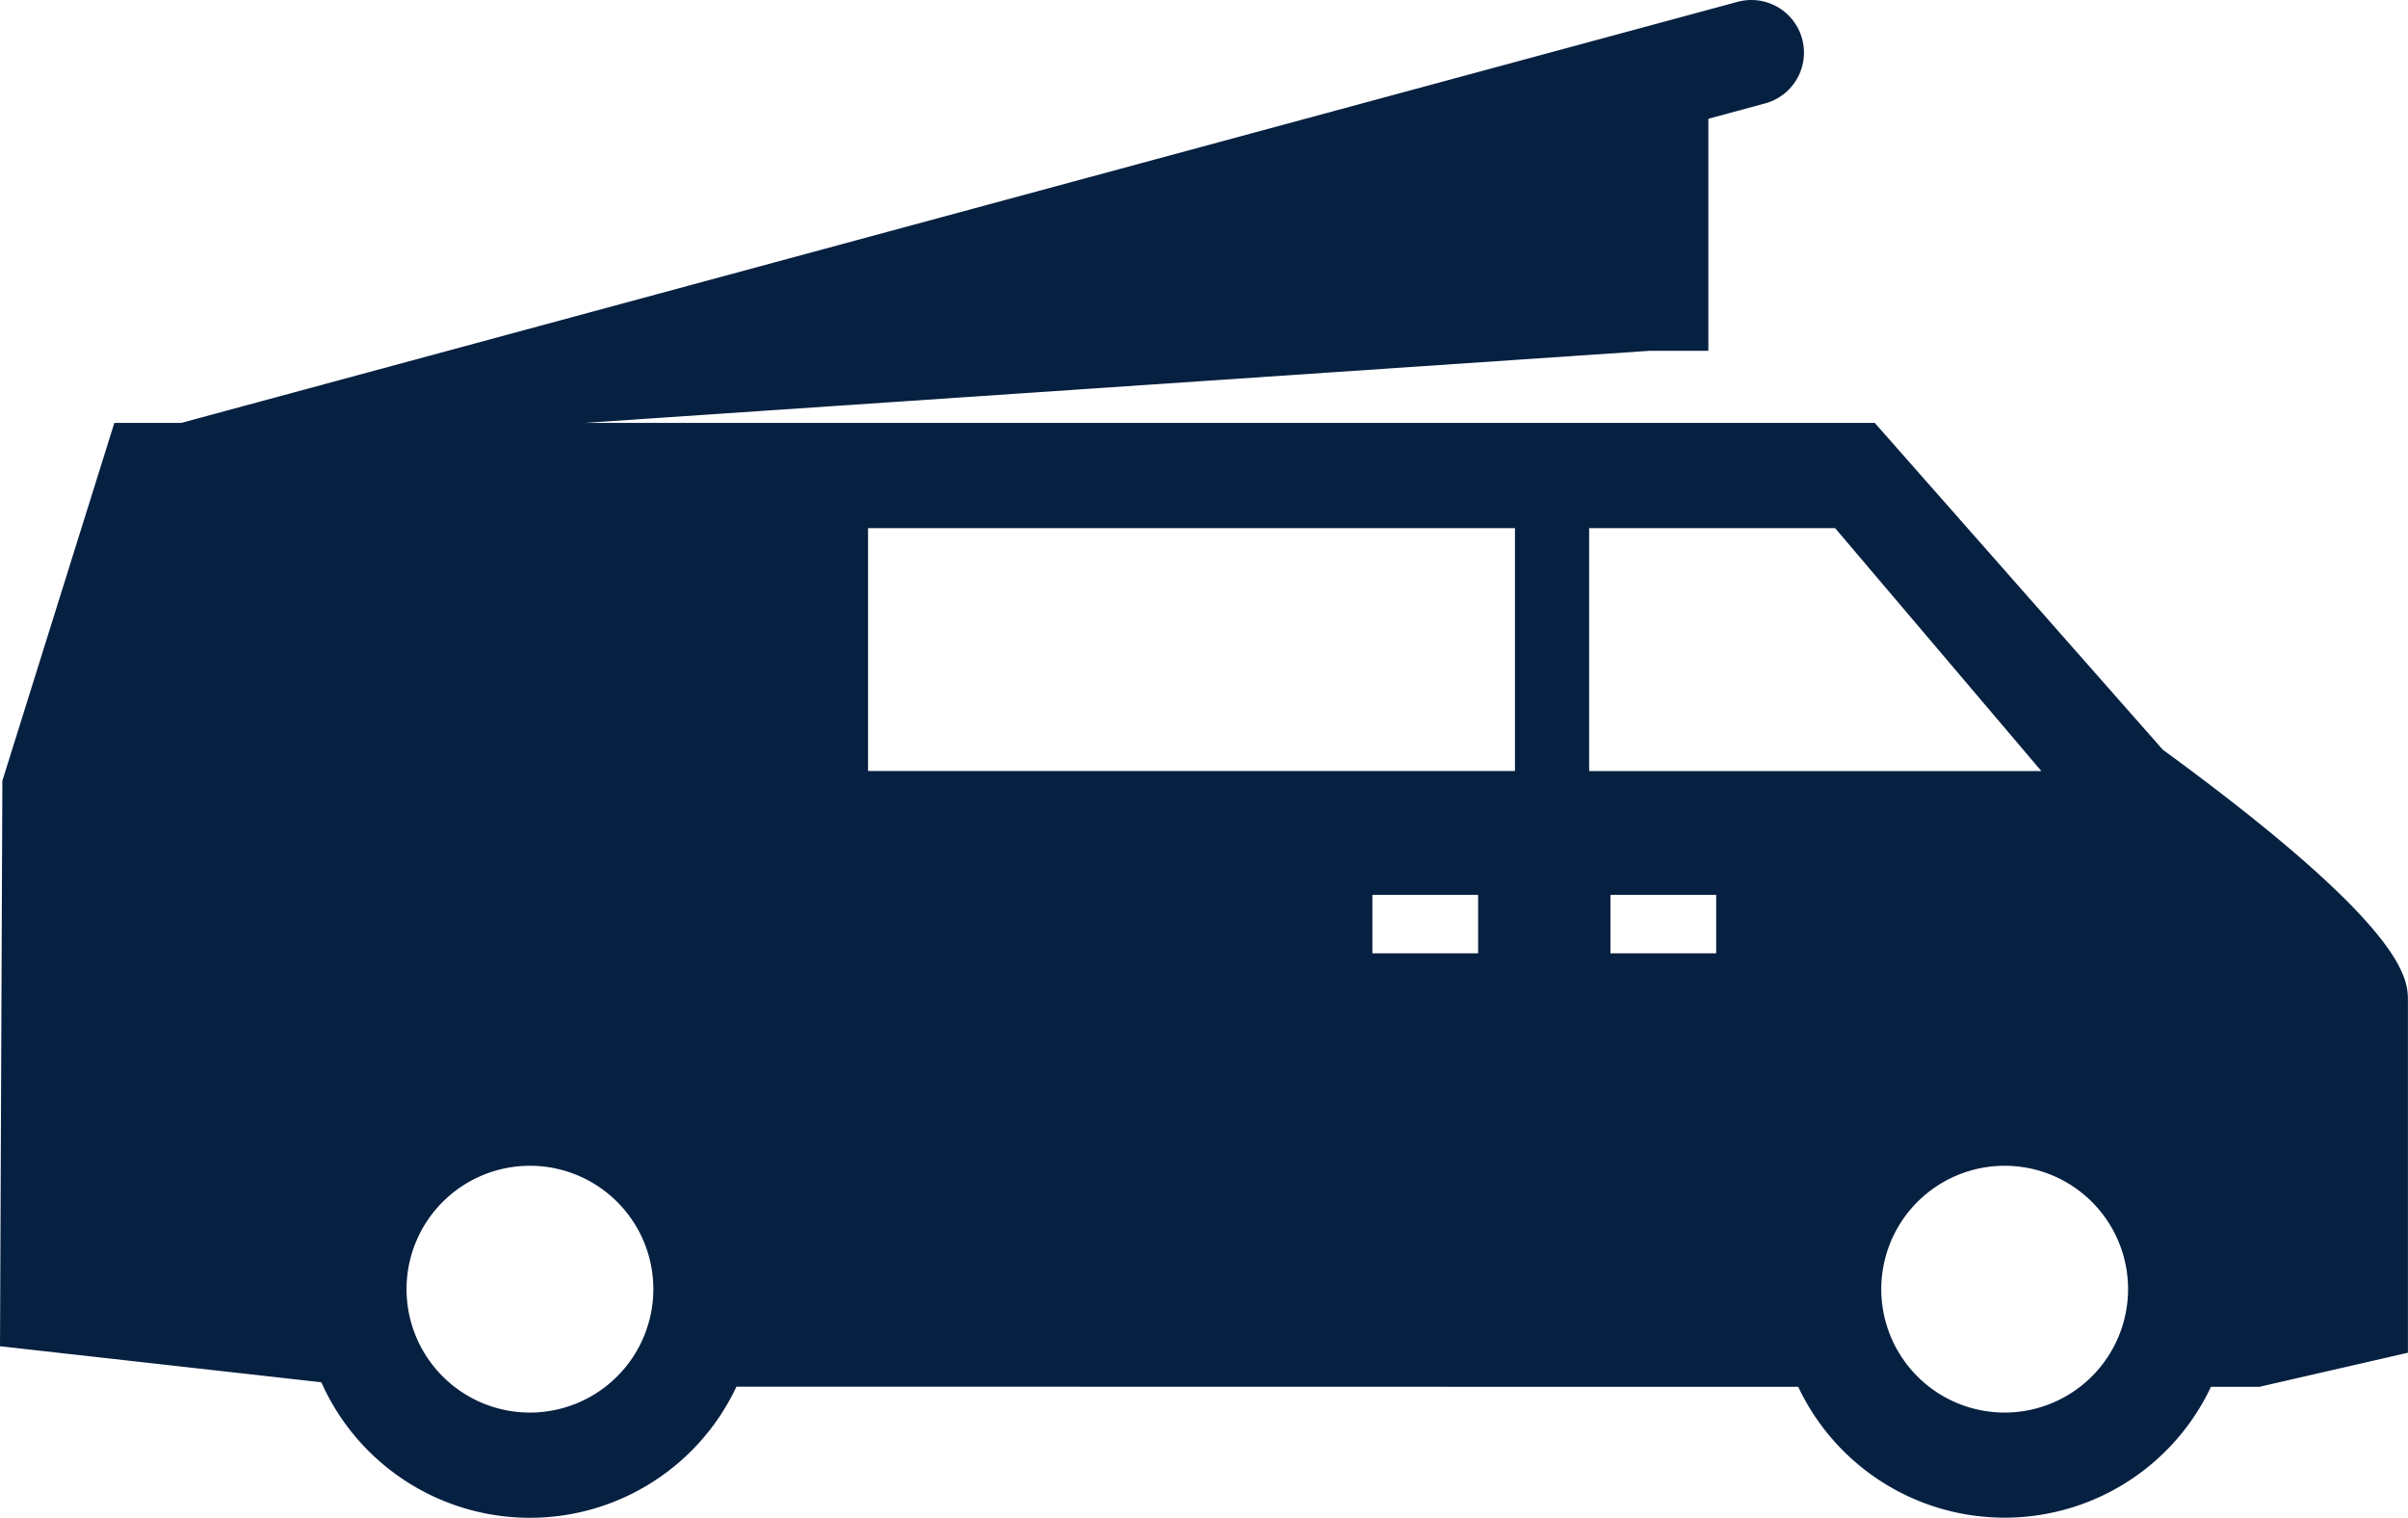 <svg id="Group_7" data-name="Group 7" xmlns="http://www.w3.org/2000/svg" xmlns:xlink="http://www.w3.org/1999/xlink" width="141.199" height="89" viewBox="0 0 141.199 89">
  <defs>
    <clipPath id="clip-path">
      <rect id="Rectangle_8" data-name="Rectangle 8" width="141.199" height="89" fill="#062041"/>
    </clipPath>
  </defs>
  <g id="Group_6" data-name="Group 6" clip-path="url(#clip-path)">
    <path id="Path_4" data-name="Path 4" d="M126.81,43.949,109.933,24.8H34.246l62.5-4.231h3.428V6.964l3.327-.9A3.085,3.085,0,0,0,101.887.108L10.62,24.8H6.705L.139,45.782,0,78.94l18.843,2.113a13.383,13.383,0,0,0,24.341.257l62.26.011a13.378,13.378,0,0,0,24.2,0h2.833l8.717-2V58.683c0-1.266,0-4.222-14.39-14.734M31.075,82.83a7.236,7.236,0,1,1,7.236-7.237,7.244,7.244,0,0,1-7.236,7.237M86.673,55.9h-6.2V52.475h6.2Zm2.16-10.689H50.9V30.97H88.833Zm11.8,10.689h-6.2V52.475h6.2ZM93.183,45.214V30.97h14.425L119.7,45.214ZM117.548,82.83a7.236,7.236,0,1,1,7.237-7.237,7.245,7.245,0,0,1-7.237,7.237" transform="translate(0 0)" fill="#062041"/>
  </g>
</svg>